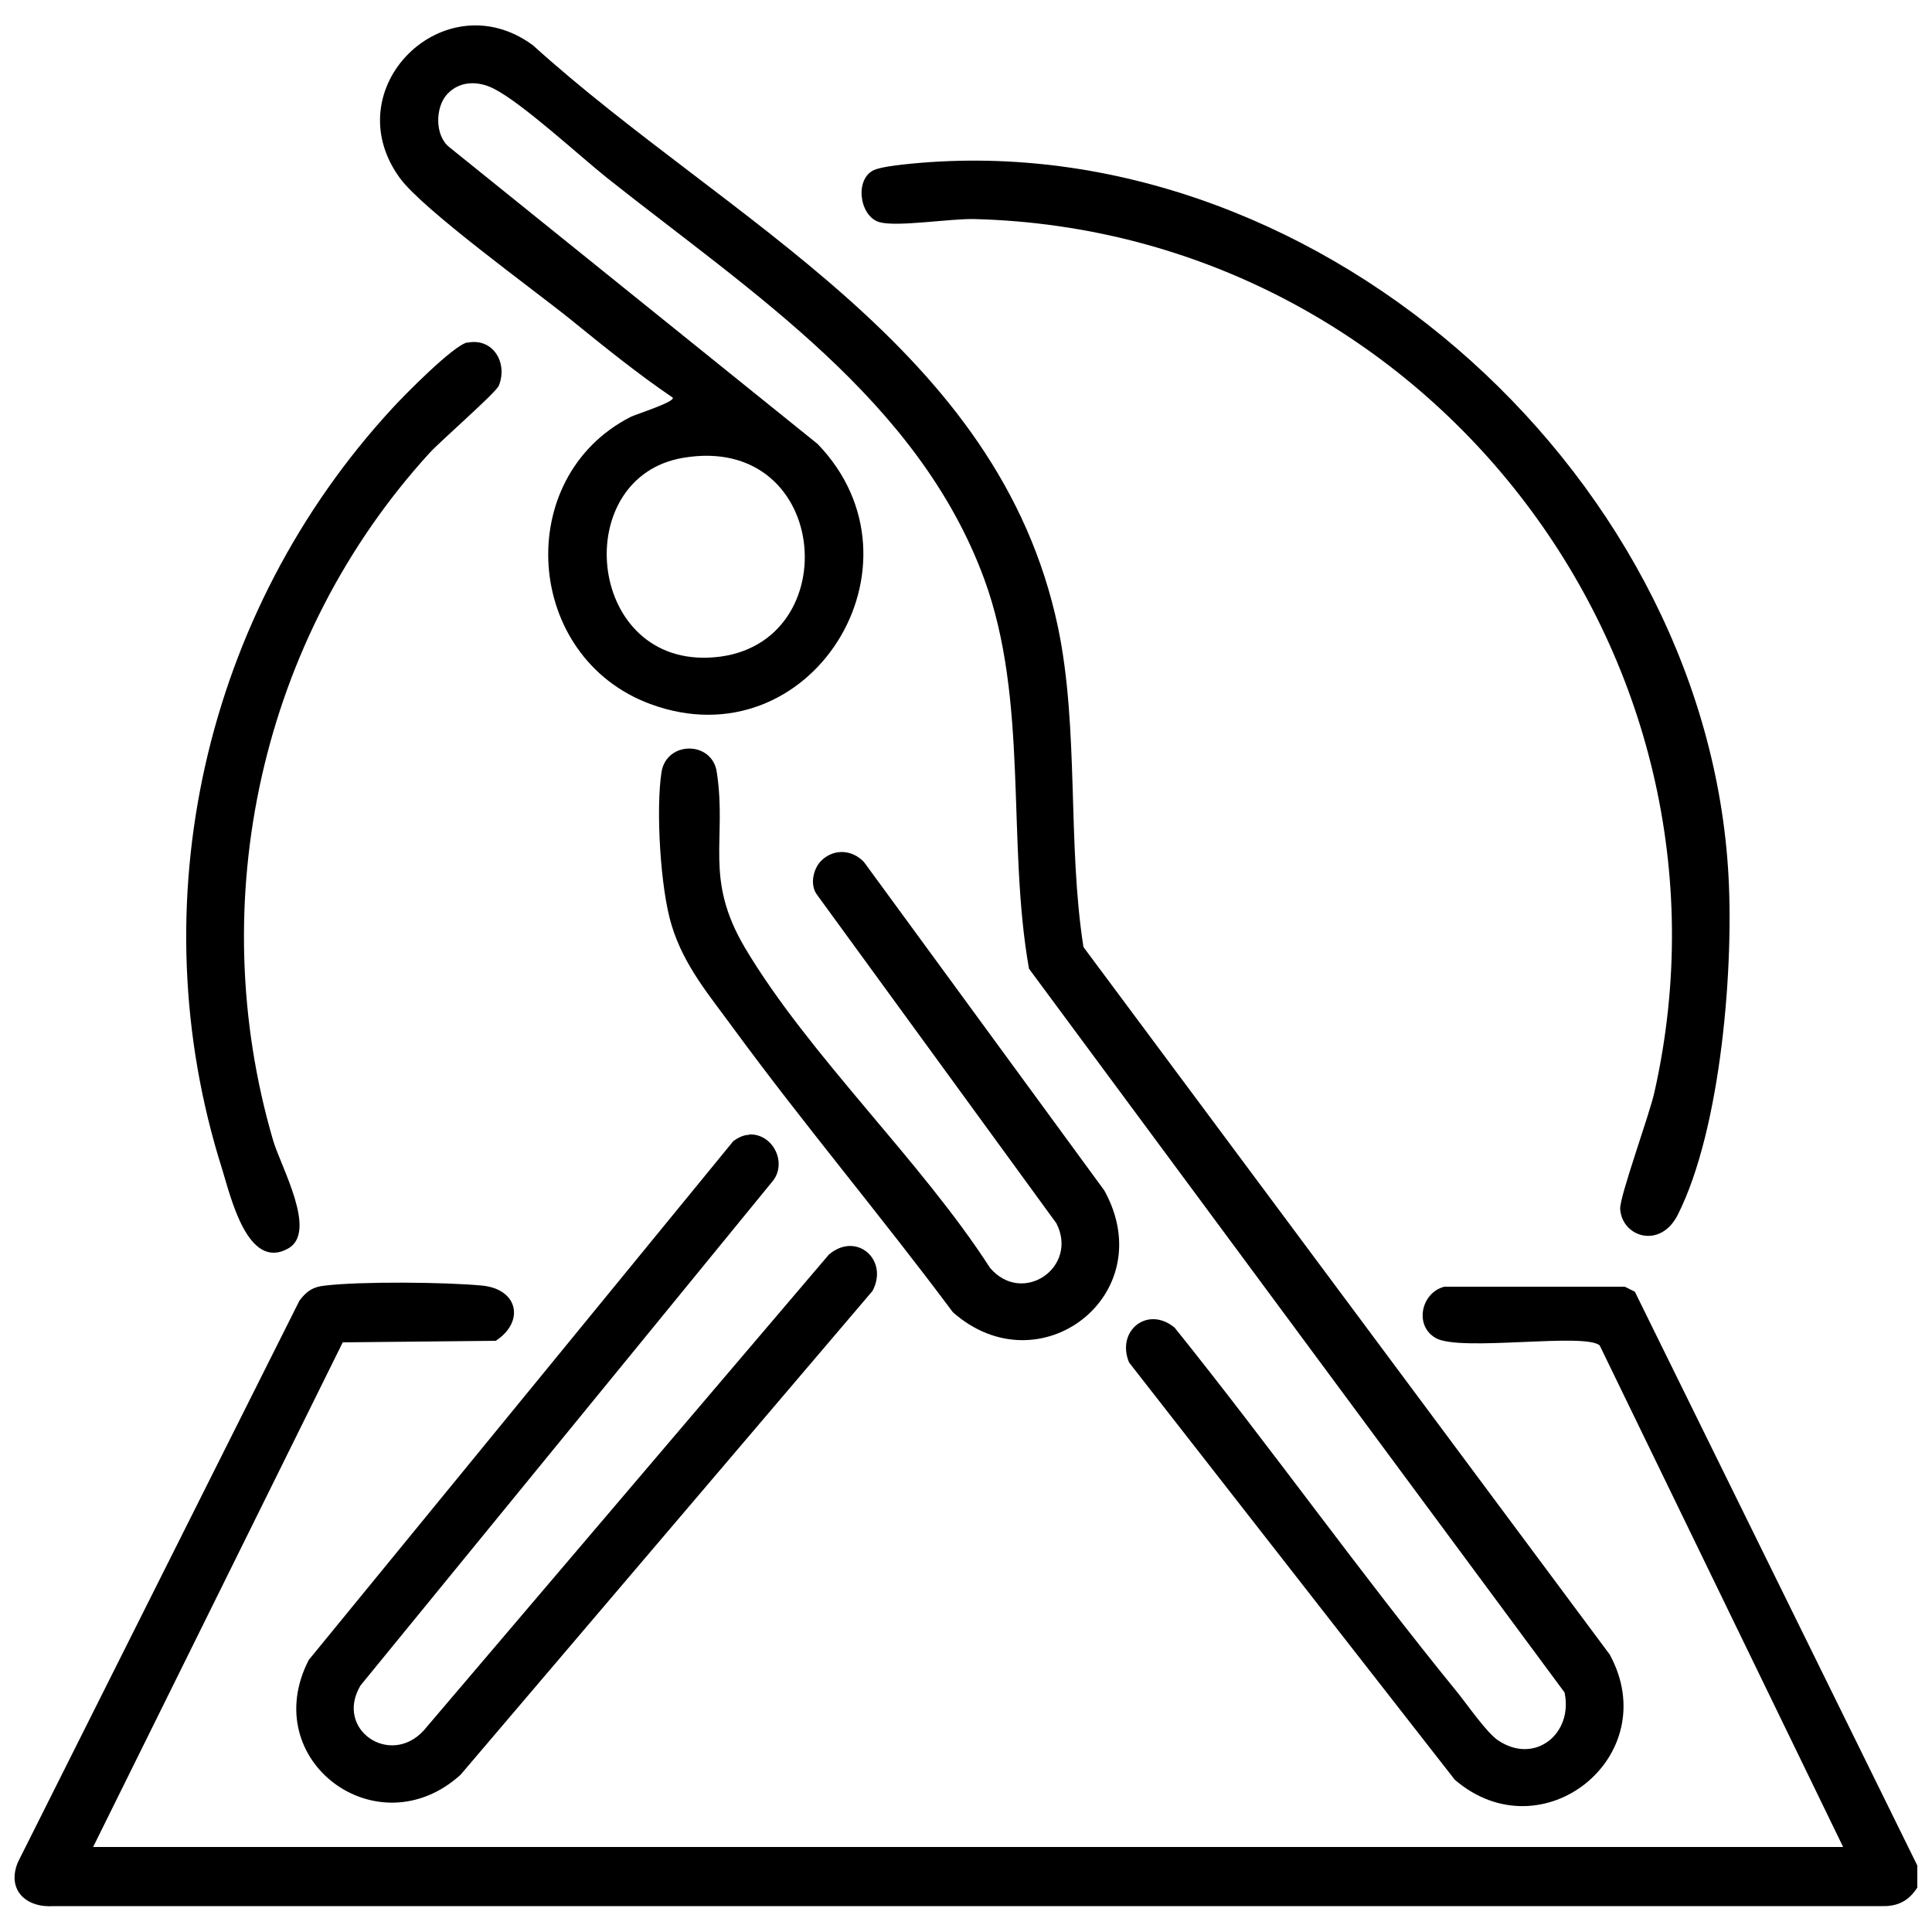 <?xml version="1.0" encoding="UTF-8"?>
<svg id="Layer_2" data-name="Layer 2" xmlns="http://www.w3.org/2000/svg" viewBox="0 0 50 50">
  <defs>
    <style>
      .cls-1 {
        fill: none;
      }
    </style>
  </defs>
  <g id="Layer_1-2" data-name="Layer 1">
    <g>
      <rect class="cls-1" width="50" height="50"/>
      <g>
        <path d="M49.62,48.85c-.22.34-.5.49-.91.48H1.39c-.71.05-1.22-.41-.93-1.13l7.29-14.54c.19-.25.35-.36.67-.39.92-.11,3.1-.09,4.05,0s1.11.94.36,1.43l-3.96.04-6.46,13.06h45.29l-6.3-12.98c-.38-.34-3.61.17-4.24-.19-.57-.32-.38-1.18.22-1.33h4.67s.26.13.26.13l7.31,14.85v.58Z"/>
        <path d="M11.57,2.44c-.31.34-.32,1.07.06,1.37l9.53,7.68c3.01,3.12-.19,8.26-4.33,6.73-3.27-1.21-3.58-5.86-.51-7.43.14-.07,1.16-.39,1.09-.5-.9-.61-1.79-1.33-2.64-2.02-.98-.79-3.82-2.84-4.42-3.66-1.7-2.33,1.16-5.12,3.44-3.44,5.04,4.56,12.06,7.81,13.59,15.06.55,2.63.24,5.61.66,8.28l13.62,18.31c1.43,2.63-1.75,5.18-4.01,3.24l-8.43-10.8c-.34-.82.48-1.48,1.18-.9,2.49,3.1,4.8,6.35,7.31,9.43.26.32.77,1.06,1.06,1.25.95.64,1.95-.17,1.72-1.24l-13.86-18.73c-.58-3.28,0-6.93-1.16-10.09-1.7-4.62-6.02-7.41-9.74-10.36-.74-.59-2.22-1.96-2.96-2.33-.4-.2-.87-.2-1.19.14ZM17.67,11.85c-2.91.5-2.51,5.28.65,5.17,3.62-.12,3.25-5.84-.65-5.17Z"/>
        <path d="M23.35,4.26c10.49-1.17,20.67,7.8,21.37,18.19.17,2.48-.17,6.75-1.3,8.99-.45.89-1.44.58-1.49-.15-.02-.32.76-2.44.89-3.04,2.54-11.34-5.98-22.27-17.58-22.58-.65-.02-2,.21-2.48.08-.52-.15-.65-1.12-.14-1.35.16-.07.54-.12.73-.14Z"/>
        <path d="M19.39,29.36c.62-.03,1.01.76.58,1.24l-10.64,13.02c-.68,1.14.77,2.12,1.64,1.16l10.48-12.31c.71-.61,1.56.13,1.13.94l-10.66,12.52c-2.14,1.94-5.27-.36-3.93-2.97l10.99-13.43c.11-.08.26-.16.4-.16Z"/>
        <path d="M21.28,22.25c.32-.29.78-.26,1.08.06l6.22,8.5c1.49,2.7-1.68,5.13-3.92,3.15-1.84-2.47-3.84-4.84-5.66-7.32-.64-.88-1.3-1.64-1.62-2.7-.29-.94-.41-3-.26-3.96.13-.81,1.31-.81,1.43,0,.27,1.77-.34,2.74.73,4.55,1.66,2.79,4.55,5.5,6.34,8.28.84.99,2.3-.01,1.72-1.15l-6.2-8.51c-.19-.26-.09-.69.13-.89Z"/>
        <path d="M12.09,8.87c.66-.14,1.06.51.82,1.11-.08.19-1.51,1.43-1.8,1.75-4.35,4.77-5.86,11.58-4.04,17.79.21.7,1.15,2.36.39,2.79-1.05.59-1.49-1.34-1.71-2.05-2.18-6.87-.46-14.42,4.4-19.69.31-.34,1.59-1.64,1.95-1.71Z"/>
      </g>
    </g>
  </g>
</svg>